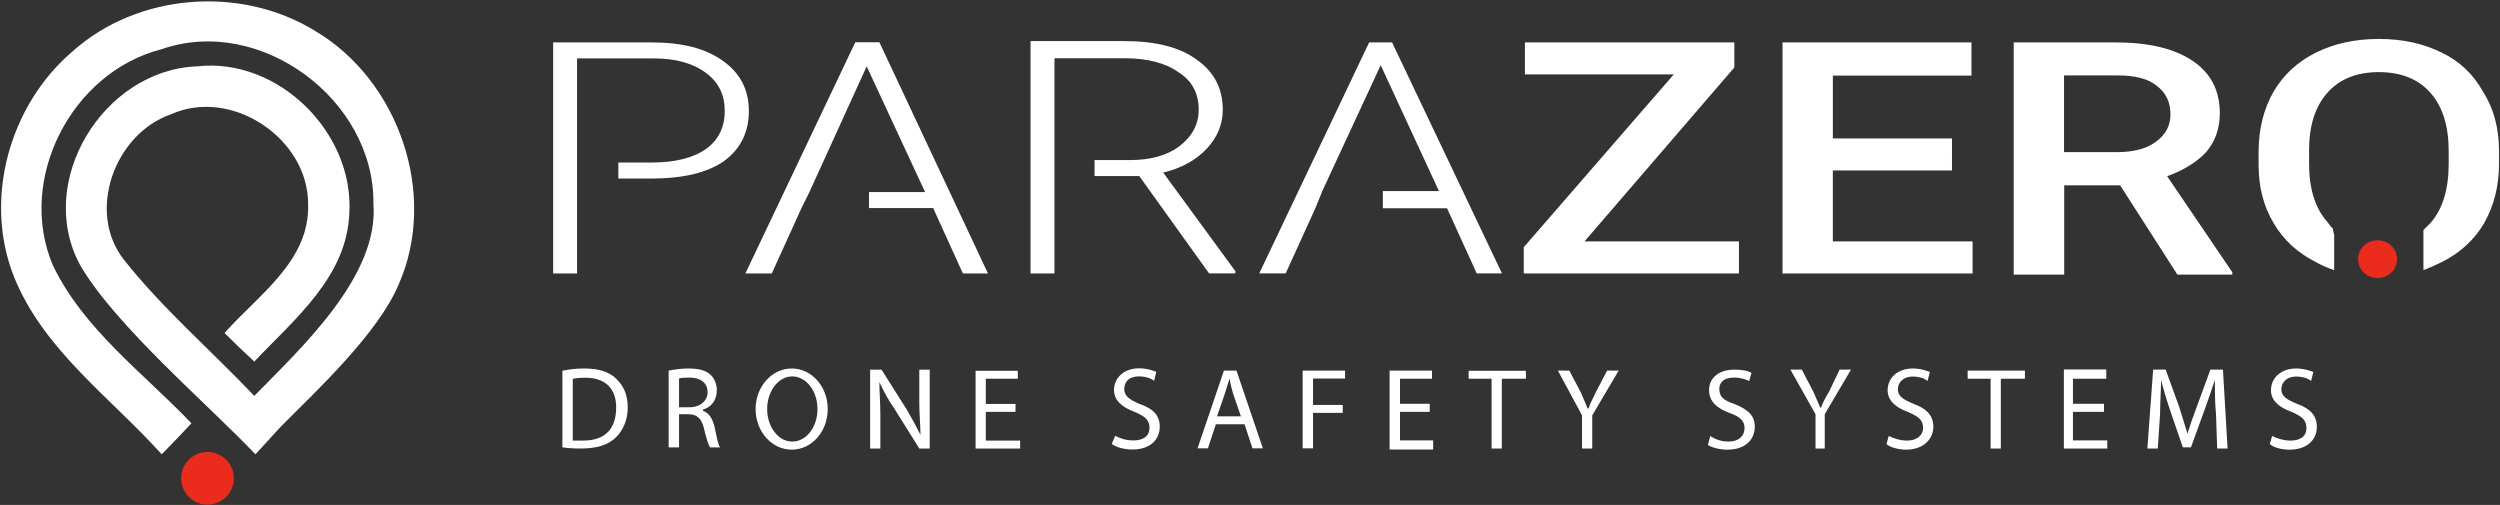 <svg version="1.2" xmlns="http://www.w3.org/2000/svg" viewBox="0 0 1515 306" width="1515" height="306">
	<rect x="0" y="0" width="1515" height="306" fill="#333333" stroke="none"/>
	<title>SafeAir-Phantom-User-Manual-v1</title>
	<defs>
		<clipPath clipPathUnits="userSpaceOnUse" id="cp1">
			<path d="m-1474.45-3730.13h4480.71v4478.93h-4480.71z"/>
		</clipPath>
	</defs>
	<style>
		.s0 { fill: #ffffff } 
		.s1 { fill: #eb2c1d } 
	</style>
	<g id="Clip-Path: Clip-Path: Page 1" clip-path="url(#cp1)">
		<g id="Clip-Path: Page 1">
			<g id="Page 1">
				<path id="Path 4" fill-rule="evenodd" class="s0" d="m797.1 126.2l-18 39.5h-16l66.6-140h13.9l66.6 140h-15.3l-18-39.5h-38.9v-10.4h34l-35.3-76.3-35.4 76.3m-451.6 49.9h-14.5v-140h59.6q27.8 0 43 11 16 11.1 16 30.6 0 19.4-15.3 30.5-15.2 10.4-43.7 10.4h-20.1v-9.7h20.1q21.5 0 33.3-8.4 11.1-8.3 11.1-22.8 0-14.6-11.1-22.9-11.8-9-31.9-9h-46.5zm136-39.6l-18 39.6h-16l66.6-140.1h14.6l65.8 140.1h-15.2l-18-39.6h-38.9v-9.7h34l-35.4-76.2-34.7 76.2zm153.3 39.6h-14.5v-140.8h56.8q28.5 0 43.7 11.1 16 11.1 16 30.5 0 13.2-9.7 23.6-9.7 10.4-26.4 14.5l43.7 59.7v1.4h-15.9l-42.3-59h-27.1c0-0.7 0-9 0-9.7h21.5q18.7 0 29.8-8.3 11.8-9 11.8-22.2 0-15.2-12.5-22.9-11.8-8.3-32.6-8.3h-42.3zm321.2-19.4h93.6v19.4h-130.4v-15.9l90.9-104.7h-90.2v-19.4h126.9v15.2zm222.7-43h-72.2v43h84.7v19.4h-115.2v-140h114.5v20.1h-84v38.1h72.2zm101.9 9h-33.9v54.1h-30.6v-140.7h61.8q29.8 0 46.4 11 16.7 11.1 16.7 31.9 0 13.9-8.3 23.6-8.4 9-23.6 14.6l39.5 58.2v1.4h-33.3zm-34-20.1h31.9q15.3 0 23.6-6.2 9-6.3 9-16.7 0-11.1-8.3-17.3-7.6-6.3-23.6-6.3h-32.6zm263.6-0.7v7.7q0 20.1-9 36-9 15.3-25.7 23.6-5.5 2.8-11.1 4.9v-24.3q2.1-2.1 4.2-4.2 11.1-12.5 11.1-36v-7.7q0-22.8-11.1-35.3-11.1-12.5-31.2-12.5-20.1 0-31.2 12.5-11.1 12.5-11.1 34.7v8.3q0 22.9 11.1 35.3 1.4 2.1 3.4 4.2 0 1.4 0.7 3.5v21.5q-6.2-2.1-11.1-4.9-16.6-8.3-25.6-23.6-9.1-15.2-9.1-35.3v-7.7q0-20.8 9.1-36.7 9-15.3 25.6-23.6 16.7-8.3 38.2-8.3 21.5 0 38.1 8.3 16 7.6 25 23.6 9.7 15.2 9.7 36zm-1173.6 133.2q6.3-1.4 13.2-1.4c9 0 15.3 2.1 19.4 6.2 4.2 4.2 7 9 7 17.4 0 7.6-2.8 13.8-7 18-4.8 4.8-11.8 6.9-21.5 6.9q-6.2 0-11.1-0.7zm6.3 42.3c1.4 0 4.1 0 6.2 0 13.2 0 20.1-6.9 20.1-20.1 0-11.1-6.2-18-18.7-18q-4.9 0-7.6 0.7z"/>
				<path id="Path 5" fill-rule="evenodd" class="s0" d="m405.2 224.6c3.5-0.7 7.7-1.3 11.8-1.3 7 0 11.1 1.3 13.9 4.1 2.1 2.1 3.5 5.6 3.5 9 0 6.3-3.5 10.4-8.4 11.8v0.7c3.5 1.4 5.6 4.2 7 9.7 1.4 6.3 2.1 11.1 3.4 12.5h-6.2c-0.7-1.4-2.1-4.9-3.5-11.1-1.4-6.2-4.1-9-9.7-9h-5.5v20.1h-6.3zm6.3 22.2h6.2c6.9 0 11.1-4.2 11.1-9 0-6.3-4.8-9-11.1-9q-4.8 0-6.2 0.6zm68.3 25.7c-12.1 0-21.9-11-21.9-24.6 0-13.6 9.8-24.6 21.9-24.6 12.1 0 21.8 11 21.8 24.6 0 13.6-9.7 24.6-21.8 24.6zm15.6-24.6c0-10.9-6.8-19.8-15.3-19.8-8.4 0-15.2 8.9-15.2 19.8 0 10.9 6.8 19.7 15.2 19.7 8.5 0 15.3-8.8 15.3-19.7zm31.9 23.9v-47.8h6.9l15.3 24.2q4.9 8.4 8.3 15.3c0-6.3-0.7-11.8-0.7-19.4v-20.1h6.3v47.8h-6.3l-15.2-24.3c-3.5-4.8-6.3-10.4-9-15.9 0 6.2 0.6 11.8 0.6 20.1v20.1zm88.1-22.2h-18v17.4h20.8v4.8h-27v-47.1h25.6v4.8h-19.4v15.3h18zm60.4 14.5c2.8 1.4 6.2 2.8 11.1 2.8 6.2 0 9.7-2.8 9.7-7.6 0-4.9-2.8-7-9-9.7-7.7-2.8-12.5-7-12.5-13.2 0-7.6 6.2-13.2 15.2-13.2 4.9 0 8.4 1.4 10.4 2.1l-1.3 5.5c-1.4-1.3-4.9-2.7-9.1-2.7-6.9 0-9 4.1-9 7.6 0 4.2 2.8 6.2 9 9 8.4 2.8 12.5 6.9 12.5 13.9 0 7.6-5.5 13.8-16.6 13.8-4.9 0-9.7-1.3-12.5-3.4zm61-7l-4.8 14.6h-6.3l16-47.1h7.6l16 47.1h-6.3l-4.8-14.6zm15.2-4.8l-4.8-13.9q-1.4-4.8-2.1-9-1.4 4.2-2.8 9l-4.8 13.9zm37.4-27.7h25.7v4.8h-19.4v16h18v4.8h-18v21.5h-6.3zm77 25h-18v17.3h20.1v5.5h-26.4v-47.8h25.7v4.9h-19.4v15.2h18zm37.5-20.1h-13.9v-4.8h34.7v4.8h-14.6v42.3h-6.2zm54.8 42.3v-20.1l-14.6-27.1h6.9l7 13.2c1.4 3.5 2.7 6.3 4.1 9.7h0.7c0.7-3.4 2.8-6.2 4.2-9.7l6.9-13.2h7l-16 27.1v20.1zm77.7-7.6c2.8 2 6.9 3.4 11.1 3.4 6.2 0 9.7-3.4 9.7-8.3 0-4.1-2.8-6.9-9-9-7.6-2.8-12.5-6.9-12.5-13.9 0-7.6 6.2-12.4 15.3-12.4q7.2 0 10.4 2l-1.4 4.9c-1.4-0.7-4.9-2.1-9-2.1-7 0-9.1 3.5-9.1 6.9 0 4.9 2.8 7 9.1 9.1 8.3 3.4 12.4 6.9 12.4 13.8 0 7.6-5.5 13.9-16.6 13.9-4.9 0-9.7-1.4-11.8-2.8zm63.8 7.6v-20.8l-15.2-27h6.9l6.9 13.2c1.4 3.4 2.8 6.2 4.2 9.7h0.7c0.7-2.8 2.8-6.3 4.8-9.7l6.3-13.2h6.9l-15.9 27v20.8zm44.4-7.6c2.7 1.4 6.9 2.8 11.1 2.8 6.2 0 9.7-3.5 9.7-7.6 0-4.9-2.8-7-9.1-9.7-7.6-2.8-12.4-7-12.4-13.2 0-7.6 6.2-13.2 15.2-13.2 4.9 0 8.3 1.4 10.4 2.1l-1.4 5.5c-1.4-1.4-4.8-2.7-9-2.7-6.2 0-9 4.1-9 7.6 0 4.1 2.8 6.2 9.7 9 7.6 2.8 11.8 6.9 11.8 13.9 0 6.9-5.5 13.8-16.6 13.8-4.2 0-9.8-1.4-11.8-3.4zm61.7-34.7h-13.9v-4.9h34.7v4.9h-14.6v42.3h-6.2zm68.7 20.1h-18.8v17.3h20.8v4.9h-26.3v-47.9h25.7v5.6h-20.2v15.2h18.8zm67.9 1.4c-0.7-6.9-0.7-15.2-0.7-20.8q-2.7 8.4-6.2 18.1l-8.3 22.8h-4.9l-7.6-22.1q-3.5-10.4-5.6-18.8c0 6.3-0.6 13.9-0.6 20.8l-1.4 20.8h-6.3l3.5-47.8h7.6l8.3 22.9q2.8 9 4.9 15.9 2.1-6.9 5.5-15.9l8.4-22.9h7.6l2.8 47.8h-6.3zm34 13.2c2.8 1.4 7 2.8 11.1 2.8 6.3 0 9.7-2.8 9.7-7.6 0-4.9-2.7-7-9-9.8-7.6-2.7-12.5-6.9-12.5-13.1 0-7.7 6.3-13.2 15.3-13.2 4.8 0 8.3 1.4 10.4 2.1l-1.4 5.5c-1.4-1.4-4.9-2.7-9-2.7-6.3 0-9 4.1-9 7.6 0 4.1 2.7 6.2 9.7 9 7.6 2.8 11.8 6.9 11.8 13.9 0 7.6-5.6 13.8-16.7 13.8-4.8 0-9.7-1.4-11.8-3.4z"/>
				<path id="Path 6" class="s1" d="m1440.8 168.5c-6.5 0-11.8-5.1-11.8-11.5 0-6.3 5.3-11.4 11.8-11.4 6.5 0 11.8 5.1 11.8 11.4 0 6.4-5.3 11.5-11.8 11.5z"/>
				<path id="Path 7" class="s0" d="m170.1 258.6c22.9-22.9 59-56.8 71.4-86 24.3-54.7 0-124.1-50.6-153.9-45.1-27.7-107.5-22.9-147 12.5-38.2 32.6-54.1 89.4-35.4 136.6 18 44.4 58.2 72.8 89.5 107.5q9-9.1 18-18.8c-29.1-30.5-65.2-56.8-83.9-95.6-22.2-52 11.1-117.2 65.9-131.1 59.6-20.8 129 30.5 128.3 93.6 3.4 43.7-43 86.7-72.2 116.5-26.3-27.7-55.4-52.7-79-82.5-22.9-29.1-5.6-76.3 28.4-88.1 36.8-16.6 83.2 14.6 83.2 54.1 1.4 34.7-30.5 55.5-50.6 78.4q9 9 18 17.3c24.3-25.7 56.2-51.3 57.6-90.1 2.8-48.6-43-94.3-92.2-88.8-56.9 2.1-98.5 70-70.8 120.7 21.5 36.7 77 83.8 106.1 114.4"/>
				<path id="Path 8" class="s1" d="m125.7 305.8c-8.8 0-15.9-7.2-15.9-16 0-8.8 7.1-15.9 15.9-15.9 8.8 0 16 7.1 16 15.9 0 8.8-7.2 16-16 16z"/>
			</g>
		</g>
	</g>
</svg>